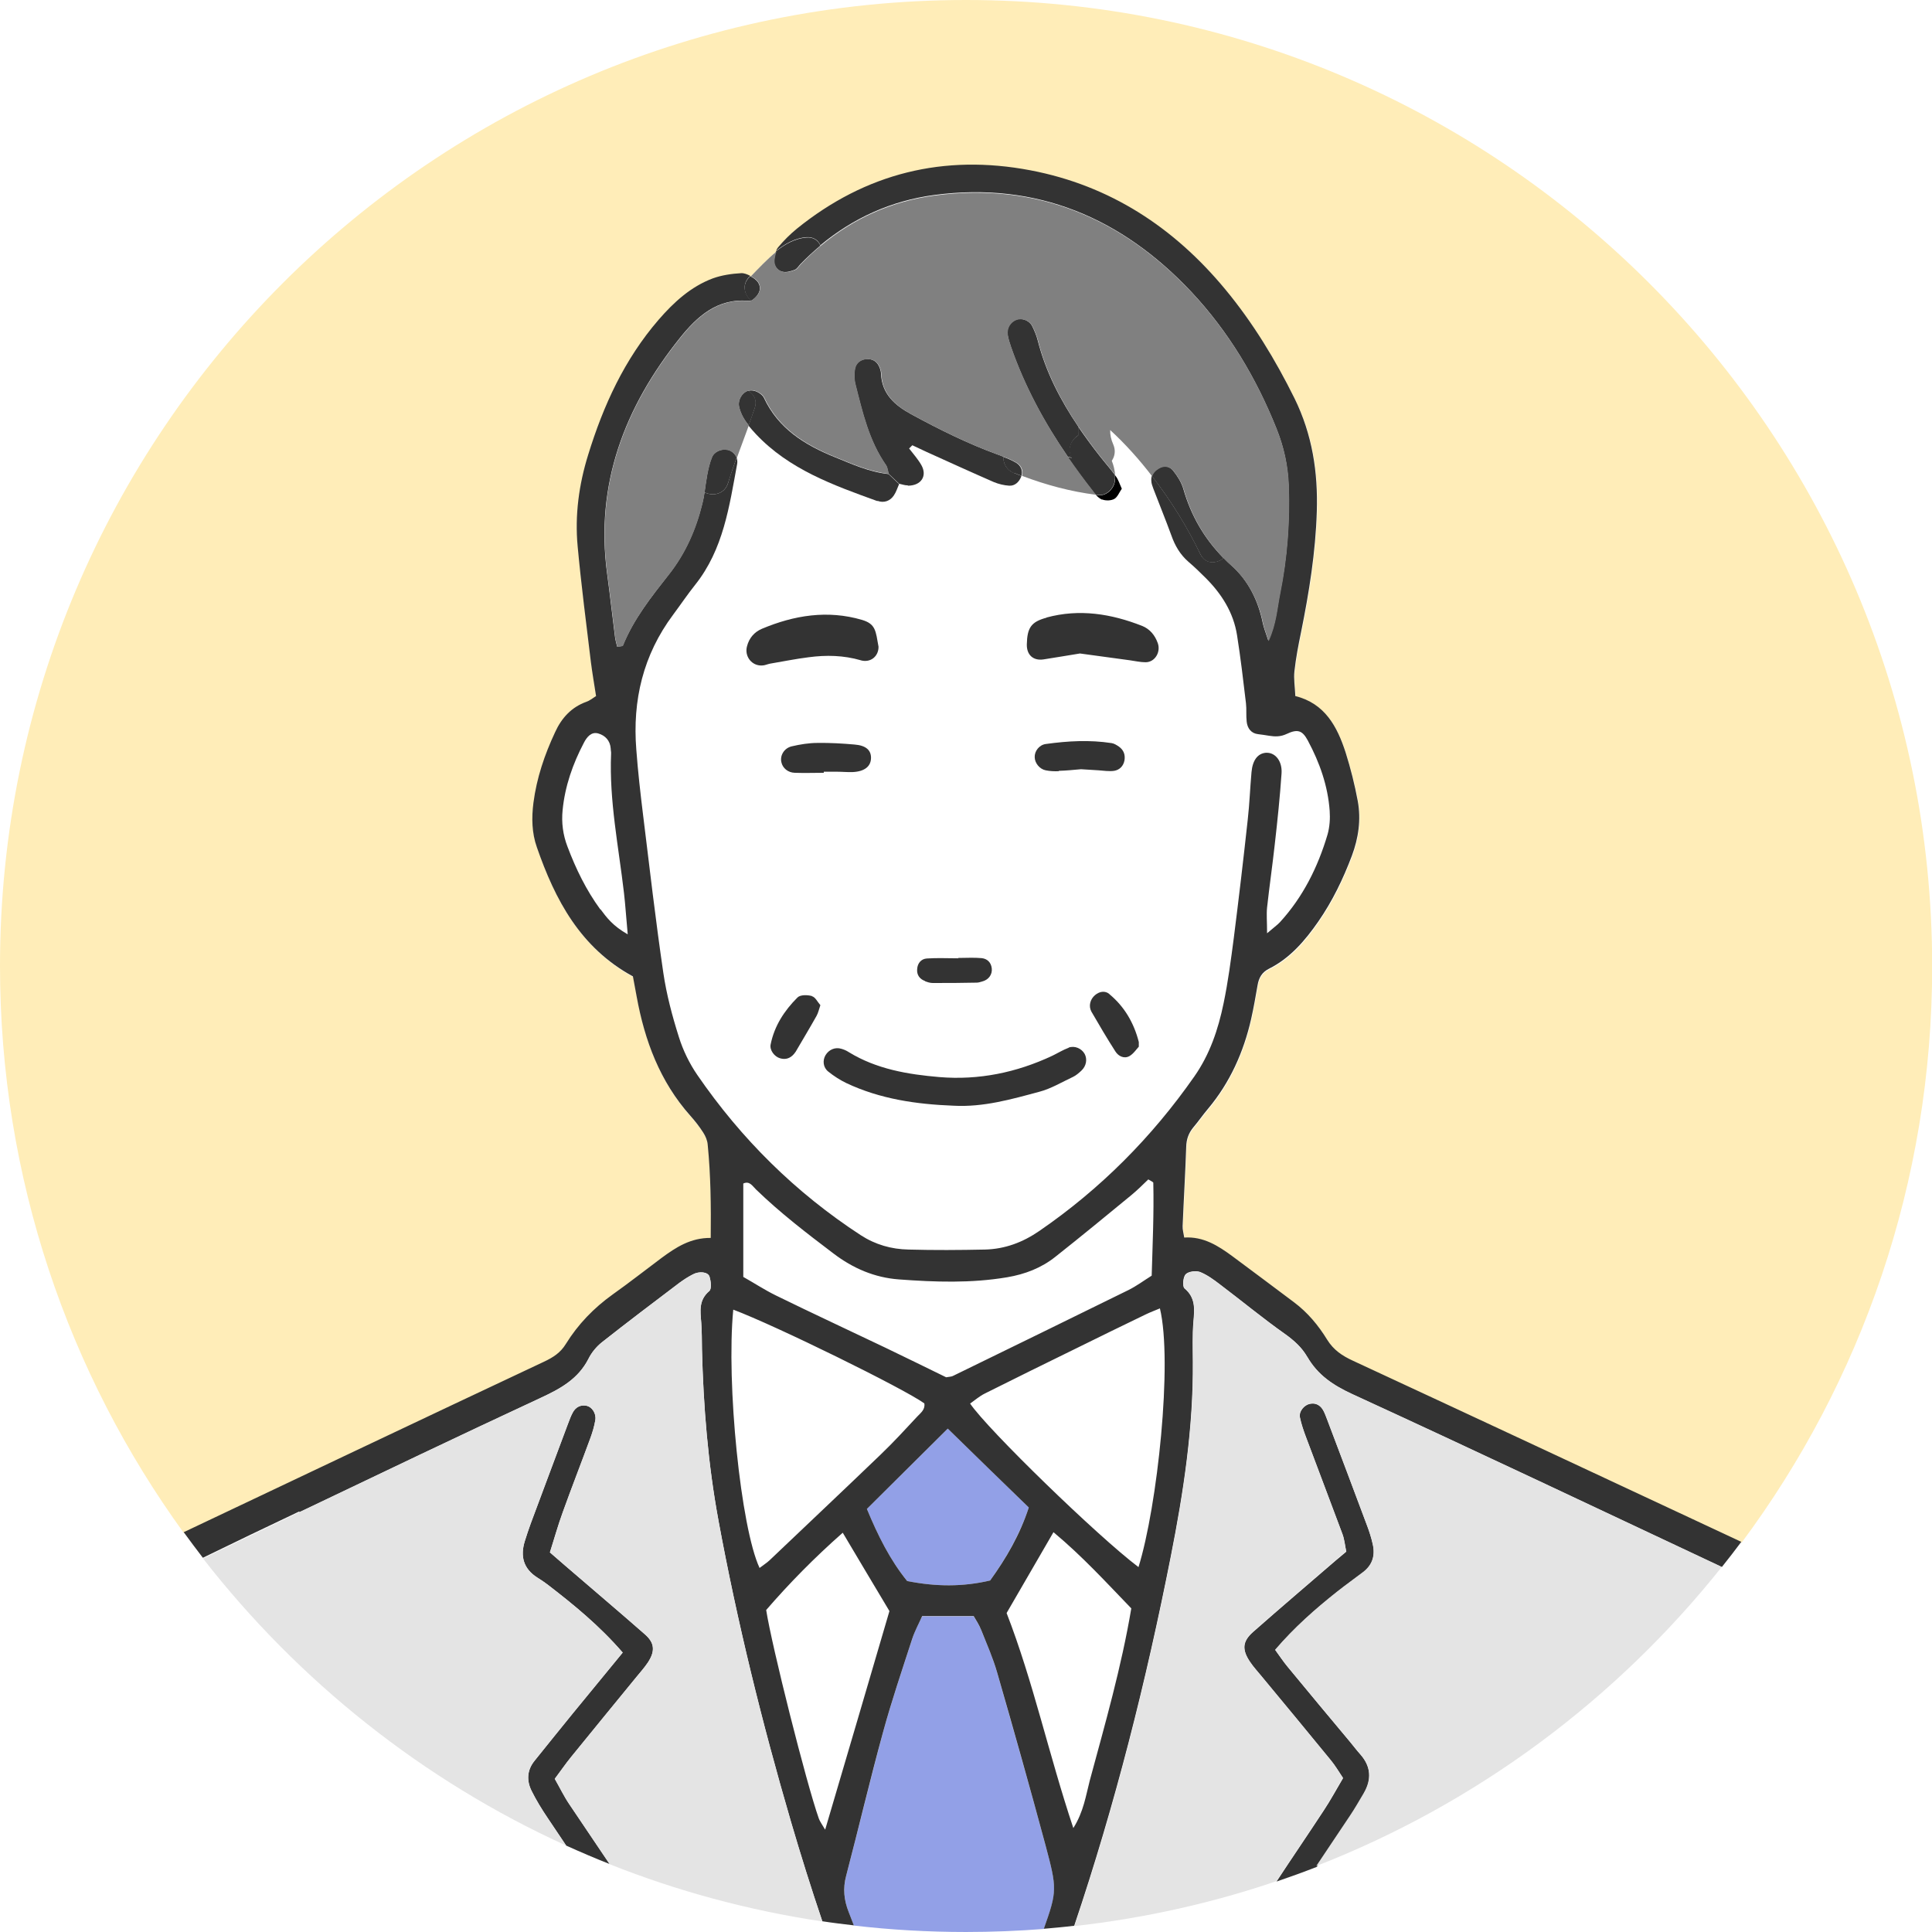 <?xml version="1.0" encoding="UTF-8"?><svg id="_レイヤー_2" xmlns="http://www.w3.org/2000/svg" viewBox="0 0 108 108"><defs><style>.cls-1{fill:gray;}.cls-2{fill:#e4e4e4;}.cls-3{fill:#fff;}.cls-4{fill:#92a0e7;}.cls-5{fill:#ffedb8;}.cls-6{fill:#333;}</style></defs><g id="_レイヤー_1-2"><path class="cls-5" d="M31.65,75.17c.68-1.11,1.56-2.02,2.62-2.77.92-.66,1.82-1.36,2.73-2.04.8-.59,1.62-1.13,2.75-1.12.02-1.79,0-3.51-.17-5.22-.02-.23-.13-.47-.25-.67-.21-.33-.46-.64-.72-.94-1.7-1.91-2.55-4.19-3-6.66-.07-.38-.14-.77-.21-1.13-2.93-1.6-4.34-4.28-5.37-7.22-.27-.79-.3-1.64-.19-2.49.18-1.39.63-2.69,1.21-3.94.37-.79.91-1.4,1.75-1.7.18-.06.33-.19.54-.32-.1-.65-.22-1.28-.29-1.91-.26-2.15-.54-4.31-.74-6.47-.16-1.73.07-3.44.59-5.11.86-2.77,2.04-5.35,3.94-7.55.85-.98,1.79-1.85,3.03-2.31.49-.18,1.05-.26,1.58-.29.16,0,.34.05.51.15.43-.43.91-.96,1.44-1.39.03-.08.07-.15.12-.21.31-.38.67-.73,1.05-1.04,3.85-3.1,8.21-4.18,13.05-3.26,4.46.85,8.02,3.19,10.89,6.65,1.55,1.87,2.8,3.93,3.88,6.11,1,2.01,1.31,4.11,1.24,6.32-.07,2.28-.43,4.52-.88,6.74-.15.72-.29,1.45-.37,2.18-.05.43.03.88.05,1.39,1.65.41,2.35,1.7,2.81,3.15.28.89.52,1.8.68,2.72.19,1.04.04,2.07-.33,3.06-.49,1.3-1.09,2.55-1.88,3.68-.73,1.06-1.57,2.04-2.75,2.63-.4.2-.57.51-.64.92-.11.63-.22,1.26-.36,1.89-.42,1.86-1.18,3.55-2.41,5.02-.29.34-.54.71-.83,1.05-.27.32-.38.66-.39,1.08-.05,1.48-.14,2.96-.2,4.43,0,.19.05.38.09.64,1.08-.07,1.91.46,2.7,1.05,1.15.85,2.3,1.71,3.44,2.57.76.57,1.36,1.29,1.85,2.09.35.58.84.9,1.45,1.18,7.24,3.36,14.47,6.74,21.7,10.12,6.69-8.99,10.65-20.14,10.65-32.21C108,24.18,83.82,0,54,0S0,24.18,0,54c0,11.84,3.82,22.8,10.28,31.7,6.71-3.19,13.42-6.37,20.14-9.53.52-.24.93-.51,1.22-.99Z"/><path class="cls-3" d="M58.89,85.64c-.91,1.57-1.75,3.01-2.62,4.52,1.48,3.84,2.35,7.93,3.73,12.02.59-.92.7-1.82.92-2.66.86-3.18,1.77-6.35,2.32-9.62-1.41-1.46-2.73-2.91-4.35-4.26Z"/><path class="cls-3" d="M42.82,90c.31,2,2.25,9.67,2.94,11.65.06.18.19.33.35.62,1.23-4.17,2.41-8.22,3.59-12.21-.86-1.44-1.7-2.86-2.61-4.38-1.6,1.42-2.99,2.84-4.28,4.32Z"/><path class="cls-3" d="M43.02,87.22c2.07-1.96,4.15-3.92,6.21-5.91.71-.68,1.37-1.41,2.05-2.13.19-.2.45-.38.39-.73-1.15-.83-8.31-4.35-10.68-5.24-.4,4.12.41,12.18,1.47,14.44.2-.15.4-.27.56-.43Z"/><path class="cls-3" d="M60.21,75.35c-1.72.85-3.44,1.69-5.16,2.55-.29.15-.55.37-.82.56.99,1.46,7.13,7.42,9.41,9.14,1.06-3.39,1.91-11.48,1.2-14.47-.27.11-.53.21-.78.33-1.28.62-2.56,1.25-3.85,1.88Z"/><path class="cls-3" d="M49.48,75.35c1.15.55,2.3,1.12,3.39,1.65.18-.03.28-.03.37-.07,3.28-1.6,6.56-3.19,9.83-4.81.44-.21.83-.51,1.29-.8.06-1.75.13-3.47.09-5.19,0-.05-.14-.1-.28-.19-.31.28-.62.6-.95.88-1.41,1.16-2.82,2.32-4.25,3.45-.79.63-1.69.97-2.69,1.14-2.01.34-4.03.27-6.05.12-1.35-.1-2.56-.62-3.66-1.45-1.49-1.14-2.98-2.27-4.33-3.58-.19-.18-.36-.51-.73-.32v5.22c.63.36,1.2.74,1.81,1.03,2.04.99,4.1,1.95,6.14,2.93Z"/><path class="cls-3" d="M62.03,24.02c-.01.26.05.53.17.8.15.34.09.67-.08.92.09.25.16.51.19.79.02.03.05.06.07.09.14.19.21.43.33.69-.14.21-.24.47-.42.57-.18.1-.48.11-.68.03-.13-.05-.25-.15-.35-.27-1.44-.18-2.8-.55-4.15-1.06,0,.02-.01.04-.02.06-.12.29-.35.51-.67.49-.29-.01-.59-.08-.85-.2-1.26-.55-2.52-1.12-3.77-1.69-.27-.12-.53-.25-.79-.37-.06.06-.12.12-.18.18.23.31.49.6.68.92.36.61,0,1.15-.75,1.16-.15,0-.29-.05-.48-.09-.09.21-.16.44-.29.63-.21.32-.56.44-.91.31-2.46-.88-4.93-1.77-6.79-3.75-.14-.16-.29-.31-.41-.47-.22.61-.45,1.21-.67,1.82h0c.04.11.05.23.03.34-.43,2.38-.77,4.79-2.35,6.77-.43.54-.81,1.12-1.23,1.67-1.68,2.24-2.27,4.78-2.06,7.54.09,1.23.23,2.45.38,3.67.36,2.94.7,5.88,1.13,8.81.18,1.21.5,2.42.87,3.59.23.74.59,1.48,1.03,2.12,2.47,3.57,5.5,6.58,9.14,8.96.82.53,1.71.78,2.66.8,1.43.03,2.86.03,4.29,0,1.11-.03,2.1-.4,3.03-1.04,3.42-2.35,6.29-5.24,8.66-8.63.87-1.24,1.34-2.64,1.64-4.1.25-1.21.41-2.43.57-3.65.28-2.2.54-4.41.78-6.62.1-.88.13-1.77.21-2.65.06-.66.35-1.04.8-1.08.02,0,.04,0,.06,0,.47,0,.86.47.82,1.14-.09,1.33-.23,2.66-.38,3.98-.13,1.18-.3,2.35-.43,3.53-.04.39,0,.78,0,1.44.37-.32.57-.45.72-.62,1.3-1.41,2.13-3.08,2.66-4.9.12-.41.15-.88.12-1.32-.1-1.4-.56-2.7-1.22-3.93-.3-.56-.55-.67-1.19-.37-.34.16-.66.14-.97.1-.21-.03-.41-.08-.62-.09-.39-.04-.61-.32-.64-.7-.03-.34,0-.69-.04-1.03-.16-1.27-.3-2.54-.5-3.81-.2-1.26-.86-2.3-1.75-3.19-.32-.31-.64-.62-.97-.91-.46-.4-.75-.9-.95-1.47-.31-.88-.67-1.75-1.01-2.62-.05-.14-.1-.28-.11-.43,0-.1,0-.19.03-.28-.72-.94-1.52-1.81-2.35-2.59ZM51.26,54.18c.03-.33.23-.57.54-.59.58-.04,1.17-.01,1.75-.01v-.02c.44,0,.88-.03,1.31.01.31.03.53.23.57.57.04.35-.18.65-.55.74-.09.02-.19.05-.29.06-.82.01-1.65.02-2.47.02-.14,0-.29-.05-.42-.1-.3-.11-.47-.34-.44-.67ZM42.61,37.2c-.58.04-1-.51-.85-1.08.12-.46.41-.8.83-.97,1.81-.76,3.67-1.06,5.59-.5.78.23.78.62.93,1.5.02.53-.43.93-1,.76-.97-.28-1.93-.3-2.91-.17-.73.1-1.45.24-2.17.36-.14.02-.28.09-.43.1ZM45.65,56.77c-.38.68-.78,1.34-1.17,2.01-.02.04-.06.08-.09.12-.21.25-.47.34-.78.25-.32-.09-.59-.46-.53-.78.21-1.03.77-1.89,1.5-2.62.15-.15.56-.15.81-.08.19.05.31.32.47.5-.08.23-.12.43-.21.59ZM46.04,43.19c-.54,0-1.08.01-1.62,0-.38,0-.68-.26-.75-.59-.08-.37.16-.79.58-.89.47-.11.97-.18,1.45-.19.69,0,1.37.04,2.06.09.63.05.92.31.92.74,0,.48-.36.77-1.03.8-.29.01-.59-.01-.88-.02-.25,0-.49,0-.74,0v.06ZM60.45,59.85c-.14.13-.3.27-.47.35-.62.29-1.23.66-1.88.83-1.57.42-3.13.87-4.79.78-2.07-.08-4.11-.37-6.01-1.27-.35-.17-.69-.39-.99-.63-.3-.24-.33-.63-.16-.93.19-.31.54-.46.89-.35.14.04.28.1.4.18,1.55.97,3.31,1.26,5.08,1.4,2.19.18,4.31-.26,6.3-1.19.31-.15.61-.33.92-.45.34-.13.72.05.89.35.16.29.1.68-.18.94ZM57.84,42.3c0-.32.25-.68.62-.73,1.22-.17,2.45-.24,3.68-.05.14.02.27.11.4.19.27.18.37.44.32.77-.05.33-.28.54-.58.59-.28.05-.59-.01-.88-.03-.34-.02-.69-.04-.97-.06-.45.04-.85.08-1.24.09-.24,0-.49,0-.73-.05-.35-.07-.61-.41-.61-.74ZM63.67,58.51c-.14.14-.3.4-.53.53-.29.16-.61,0-.77-.25-.48-.73-.92-1.49-1.35-2.24-.18-.31-.07-.69.2-.92.26-.22.56-.26.81-.06.85.7,1.37,1.62,1.65,2.68.01.05,0,.1,0,.26ZM64.73,35.96c.18.5-.16,1.06-.68,1.07-.29,0-.58-.07-.88-.11-.88-.12-1.76-.24-2.79-.38-.59.1-1.31.22-2.03.33-.57.09-.95-.25-.94-.83.02-.95.24-1.27,1.1-1.5,1.84-.5,3.62-.21,5.35.47.43.17.72.51.87.96Z"/><path class="cls-3" d="M34.15,42.15c0-.1-.01-.2-.02-.29-.03-.45-.31-.75-.7-.85-.38-.11-.63.21-.8.52-.62,1.19-1.06,2.43-1.19,3.77-.07.69.02,1.37.27,2.03.47,1.25,1.06,2.44,1.84,3.52.34.47.7.93,1.52,1.4-.09-.97-.14-1.65-.21-2.32-.3-2.59-.83-5.15-.72-7.77Z"/><path class="cls-4" d="M58.35,107.83c.75-2.11.75-2.24.1-4.65-.87-3.24-1.79-6.46-2.71-9.68-.23-.8-.57-1.58-.88-2.35-.12-.31-.31-.58-.43-.8h-2.88c-.18.39-.42.82-.56,1.28-.56,1.73-1.15,3.46-1.63,5.22-.72,2.66-1.36,5.35-2.06,8.02-.18.7-.12,1.35.14,2.02.1.25.19.5.29.75,2.06.24,4.15.36,6.27.36,1.47,0,2.92-.06,4.35-.17Z"/><path class="cls-4" d="M52.98,79.86c-1.53,1.52-2.99,2.97-4.52,4.49.61,1.49,1.31,2.87,2.25,4.03,1.61.32,3.11.33,4.64-.03.89-1.25,1.65-2.55,2.16-4.08-1.51-1.47-3-2.93-4.53-4.41Z"/><path class="cls-6" d="M76.24,100.26c.45-.77.41-1.5-.19-2.18-.2-.22-.38-.46-.56-.68-1.17-1.4-2.34-2.8-3.5-4.21-.25-.3-.46-.62-.7-.95,1.07-1.26,2.25-2.29,3.49-3.27.46-.37.95-.71,1.42-1.07.53-.4.69-.95.54-1.58-.08-.34-.18-.67-.3-.99-.74-1.98-1.49-3.97-2.24-5.95-.07-.18-.14-.37-.23-.54-.16-.28-.41-.43-.74-.36-.33.06-.63.43-.56.76.08.38.21.76.35,1.13.67,1.8,1.36,3.6,2.03,5.4.11.31.14.65.21.97-.24.2-.43.36-.62.52-1.53,1.32-3.07,2.63-4.59,3.97-.6.53-.63,1-.16,1.69.19.29.43.54.65.81,1.29,1.56,2.58,3.11,3.86,4.68.24.29.44.63.68.99-.38.64-.7,1.24-1.08,1.81-.87,1.33-1.77,2.64-2.64,3.97.76-.26,1.51-.53,2.25-.82.63-.94,1.25-1.88,1.88-2.81.27-.41.52-.84.77-1.26Z"/><path class="cls-6" d="M65.58,26.31c-.19-.24-.5-.32-.8-.14-.19.11-.33.25-.39.44,1.08,1.39,2,2.9,2.71,4.37.28.59.91.55,1.3.22-1.08-1.1-1.82-2.37-2.25-3.87-.11-.37-.33-.72-.57-1.02Z"/><path class="cls-6" d="M58.5,34.53c-.86.23-1.08.56-1.1,1.5-.01.58.36.92.94.83.73-.11,1.45-.24,2.03-.33,1.04.14,1.92.26,2.79.38.29.04.58.11.88.11.52,0,.86-.57.68-1.07-.16-.45-.45-.79-.87-.96-1.73-.68-3.51-.97-5.35-.47Z"/><path class="cls-6" d="M62.02,55.57c-.24-.2-.55-.16-.81.06-.27.23-.37.61-.2.92.44.76.88,1.51,1.35,2.24.16.25.48.41.77.25.23-.13.39-.38.53-.53,0-.16,0-.21,0-.26-.27-1.06-.8-1.98-1.65-2.68Z"/><path class="cls-6" d="M59.19,43.09c.39-.01.79-.05,1.24-.09.29.02.63.04.97.06.29.02.59.07.88.03.3-.05.52-.26.58-.59.05-.32-.05-.58-.32-.77-.12-.08-.26-.17-.4-.19-1.23-.19-2.45-.12-3.68.05-.37.05-.63.4-.62.73,0,.33.27.67.61.74.24.05.49.06.73.05Z"/><path d="M61.61,27.92c.2.08.5.07.68-.03.18-.1.28-.37.42-.57-.12-.26-.19-.5-.33-.69-.02-.03-.05-.06-.07-.09,0,.08.02.16.02.24.02.45-.43.95-.9.9-.06,0-.12-.01-.18-.02.11.11.22.21.35.27Z"/><path class="cls-6" d="M59.74,58.57c-.32.12-.61.3-.92.45-2,.94-4.11,1.37-6.3,1.19-1.76-.15-3.52-.44-5.08-1.4-.12-.08-.26-.14-.4-.18-.35-.11-.7.04-.89.35-.18.3-.14.7.16.93.3.24.64.46.99.63,1.9.9,3.93,1.19,6.01,1.27,1.66.09,3.23-.36,4.79-.78.65-.17,1.26-.54,1.88-.83.17-.08.33-.22.47-.35.28-.26.34-.65.18-.94-.17-.3-.55-.47-.89-.35Z"/><path class="cls-6" d="M62.33,26.77c0-.08-.01-.16-.02-.24-.27-.36-.57-.7-.85-1.06-.42-.53-.81-1.07-1.19-1.62-.01.16,0,.33,0,.49-.41.24-.65.79-.36,1.26-.08-.02-.16-.04-.24-.06.44.64.91,1.27,1.39,1.89.06.07.12.15.18.22.06,0,.12.02.18.02.47.05.92-.45.9-.9Z"/><path class="cls-6" d="M60.28,24.34c-.02-.17-.02-.33,0-.49-1-1.48-1.82-3.05-2.27-4.82-.07-.28-.19-.56-.32-.82-.17-.31-.58-.45-.89-.34-.32.12-.54.46-.48.82.04.24.11.47.19.7.77,2.21,1.87,4.24,3.18,6.14.08.02.16.04.24.06-.29-.47-.05-1.02.36-1.26Z"/><path class="cls-6" d="M56.69,26.44c.14.05.27.11.41.16.09-.29-.04-.57-.28-.72-.23-.14-.48-.25-.74-.34,0,.37.18.74.6.91Z"/><path class="cls-6" d="M50.75,27.15c.75,0,1.1-.55.75-1.16-.19-.33-.45-.62-.68-.92.06-.06.12-.12.18-.18.26.12.53.25.79.37,1.26.57,2.51,1.14,3.77,1.69.27.11.56.18.85.2.32.02.55-.2.67-.49,0-.02.01-.04.02-.06-.14-.05-.27-.1-.41-.16-.43-.17-.61-.54-.6-.91-.11-.05-.23-.09-.34-.13-1.67-.61-3.26-1.4-4.82-2.25-.9-.49-1.63-1.12-1.68-2.25,0-.14-.05-.29-.11-.42-.14-.3-.39-.43-.72-.41-.33.03-.57.22-.63.53-.05.28-.05.6.02.87.4,1.58.76,3.17,1.72,4.54.07.1.08.25.14.47l.59.56c.19.04.34.1.48.09Z"/><path class="cls-6" d="M51.71,54.85c.13.05.28.1.42.1.82,0,1.65,0,2.47-.02.09,0,.19-.03.29-.06.37-.09.59-.39.55-.74-.04-.34-.26-.54-.57-.57-.43-.04-.87-.01-1.31-.01v.02c-.58,0-1.17-.03-1.75.01-.31.02-.52.26-.54.59-.03.33.14.56.44.67Z"/><path class="cls-6" d="M48.11,36.91c.56.16,1.01-.23,1-.76-.16-.88-.15-1.27-.93-1.5-1.92-.56-3.78-.26-5.59.5-.42.18-.71.51-.83.97-.16.57.27,1.12.85,1.08.14,0,.28-.07.43-.1.72-.12,1.44-.27,2.17-.36.98-.13,1.94-.11,2.91.17Z"/><path class="cls-6" d="M47.66,43.16c.67-.03,1.03-.32,1.03-.8,0-.43-.29-.69-.92-.74-.68-.06-1.37-.1-2.06-.09-.49,0-.98.08-1.45.19-.43.1-.67.52-.58.89.07.33.37.58.75.59.54.02,1.08,0,1.62,0v-.06c.25,0,.49,0,.74,0,.29,0,.59.03.88.02Z"/><path class="cls-6" d="M45.39,55.68c-.25-.07-.65-.08-.81.08-.73.73-1.29,1.58-1.5,2.62-.07.32.21.69.53.78.31.09.57,0,.78-.25.03-.04.06-.08.09-.12.39-.67.79-1.33,1.17-2.01.09-.16.13-.36.21-.59-.16-.18-.28-.45-.47-.5Z"/><path class="cls-6" d="M43.75,15.19c.21.05.47-.03.68-.11.12-.05.21-.2.31-.31.36-.37.74-.72,1.12-1.04-.12-.28-.38-.49-.79-.45-.62.05-1.18.36-1.69.77-.06.15-.09.32-.11.47-.03.33.17.6.47.67Z"/><path class="cls-6" d="M42.39,16.42c.17-.28.08-.61-.17-.8-.08-.07-.18-.13-.28-.18l-.05.05c-.44.44-.28,1.01.1,1.32.15-.07.32-.25.4-.39Z"/><path class="cls-6" d="M49.06,28c.35.13.7.01.91-.31.13-.19.2-.43.29-.63l-.59-.56c-1.11-.12-2.04-.56-2.99-.94-1.68-.68-3.17-1.59-3.98-3.33-.09-.18-.36-.35-.57-.39-.11-.02-.22-.02-.32.01.32.17.53.52.37.98-.11.32-.23.64-.34.96.13.16.27.32.41.47,1.86,1.98,4.33,2.86,6.79,3.75Z"/><path class="cls-6" d="M41.82,21.84c-.35.11-.6.53-.5.93.09.38.29.71.53,1.01.12-.32.23-.64.34-.96.16-.46-.05-.8-.37-.98Z"/><path class="cls-6" d="M40.67,25.15c-.33-.08-.74.09-.87.4-.13.32-.21.66-.27.99-.06.32-.1.65-.15.98.46.23,1.12.12,1.32-.52.15-.48.31-.95.48-1.42h0c-.09-.22-.28-.39-.51-.44Z"/><path class="cls-6" d="M31.01,99.44c.34-.45.61-.85.92-1.23,1.21-1.49,2.44-2.98,3.65-4.47.22-.27.45-.53.64-.81.41-.63.38-1.09-.17-1.57-1.48-1.3-2.99-2.57-4.48-3.86-.26-.22-.51-.44-.83-.72.24-.77.45-1.52.72-2.25.5-1.39,1.04-2.77,1.55-4.16.12-.32.22-.65.27-.99.06-.37-.19-.74-.51-.8-.33-.06-.59.09-.74.36-.12.21-.2.45-.29.68-.69,1.85-1.38,3.69-2.07,5.54-.12.32-.22.65-.33.98-.27.85-.09,1.55.7,2.05.21.13.41.27.61.42,1.44,1.11,2.85,2.26,4.16,3.77-.98,1.2-1.89,2.3-2.79,3.4-.72.88-1.42,1.76-2.14,2.65-.42.52-.45,1.1-.17,1.67.26.53.57,1.03.9,1.52.35.52.69,1.03,1.04,1.55.8.36,1.61.71,2.43,1.03-.75-1.11-1.5-2.23-2.25-3.34-.3-.44-.53-.93-.82-1.43Z"/><path class="cls-6" d="M16.74,84.53c4.5-2.15,8.99-4.3,13.51-6.4,1.1-.51,2.08-1.06,2.65-2.18.17-.34.44-.67.74-.91,1.43-1.13,2.89-2.23,4.34-3.33.24-.18.49-.34.75-.47.35-.19.84-.15.93.12.08.25.13.69-.01.81-.6.51-.5,1.13-.45,1.77.04.49.03.99.04,1.48.08,3.21.34,6.4.92,9.56,1.05,5.68,2.43,11.29,4.05,16.83.55,1.88,1.13,3.74,1.76,5.59.58.09,1.17.16,1.76.23-.1-.25-.19-.5-.29-.75-.26-.66-.33-1.31-.14-2.02.7-2.67,1.33-5.36,2.06-8.02.48-1.76,1.07-3.49,1.63-5.22.15-.46.39-.89.56-1.28h2.88c.12.21.31.49.43.8.31.78.65,1.55.88,2.35.93,3.22,1.84,6.45,2.71,9.68.64,2.4.65,2.54-.1,4.65.57-.05,1.14-.1,1.7-.17,2.28-6.76,4.02-13.66,5.4-20.66.71-3.59,1.26-7.2,1.23-10.87,0-.74-.03-1.48.03-2.22.06-.7.14-1.35-.5-1.89-.12-.11-.08-.63.07-.78.15-.16.57-.21.8-.13.4.16.77.43,1.12.7,1.22.92,2.4,1.9,3.65,2.78.5.36.93.75,1.22,1.26.59,1.03,1.45,1.6,2.53,2.1,6.91,3.17,13.78,6.43,20.65,9.66.37-.46.73-.93,1.09-1.41-7.23-3.38-14.46-6.76-21.7-10.12-.61-.28-1.09-.6-1.45-1.18-.49-.8-1.09-1.52-1.85-2.09-1.15-.86-2.29-1.72-3.44-2.57-.8-.59-1.63-1.12-2.7-1.05-.04-.25-.1-.45-.09-.64.06-1.48.15-2.96.2-4.43.01-.42.13-.76.39-1.08.29-.34.54-.71.83-1.05,1.23-1.47,1.99-3.17,2.41-5.02.14-.62.25-1.26.36-1.89.07-.41.24-.72.64-.92,1.18-.59,2.02-1.58,2.75-2.63.79-1.14,1.39-2.38,1.88-3.68.37-.99.52-2.02.33-3.06-.17-.92-.4-1.83-.68-2.72-.47-1.45-1.16-2.74-2.81-3.15-.02-.51-.1-.96-.05-1.39.08-.73.22-1.46.37-2.18.45-2.23.81-4.46.88-6.74.07-2.2-.25-4.3-1.24-6.32-1.08-2.18-2.33-4.24-3.88-6.11-2.86-3.45-6.43-5.8-10.89-6.65-4.84-.92-9.21.16-13.05,3.26-.38.31-.73.66-1.05,1.04-.05.06-.09.13-.12.21.51-.41,1.07-.72,1.69-.77.41-.03.67.17.79.45,1.83-1.52,3.96-2.49,6.37-2.81,5.73-.76,10.49,1.29,14.37,5.42,2.07,2.21,3.62,4.8,4.75,7.63.41,1.02.64,2.07.68,3.17.07,2.03-.07,4.05-.48,6.04-.17.83-.21,1.7-.65,2.65-.14-.43-.25-.7-.31-.98-.25-1.25-.81-2.38-1.74-3.21-.16-.14-.31-.29-.45-.43-.39.33-1.02.37-1.3-.22-.71-1.48-1.64-2.99-2.71-4.37-.03.08-.04.18-.03.28,0,.14.06.29.11.43.33.87.69,1.74,1.01,2.62.2.57.49,1.07.95,1.47.34.29.66.6.97.91.89.89,1.55,1.93,1.75,3.19.2,1.26.35,2.54.5,3.81.04.34,0,.69.04,1.03.04.38.26.66.64.7.21.02.41.06.62.09.32.05.63.06.97-.1.63-.3.89-.19,1.19.37.66,1.23,1.12,2.53,1.22,3.93.03.43,0,.9-.12,1.32-.54,1.82-1.37,3.49-2.66,4.9-.16.17-.35.3-.72.62,0-.66-.04-1.05,0-1.44.13-1.18.3-2.35.43-3.53.15-1.32.29-2.65.38-3.98.04-.67-.34-1.14-.82-1.14-.02,0-.04,0-.06,0-.45.04-.74.41-.8,1.08-.08.88-.11,1.77-.21,2.65-.24,2.21-.5,4.41-.78,6.62-.16,1.22-.32,2.45-.57,3.65-.3,1.46-.77,2.86-1.64,4.1-2.37,3.39-5.24,6.28-8.66,8.63-.93.64-1.92,1.01-3.03,1.04-1.43.03-2.86.04-4.29,0-.95-.02-1.84-.27-2.66-.8-3.65-2.38-6.68-5.38-9.14-8.96-.44-.64-.8-1.38-1.03-2.12-.37-1.17-.69-2.37-.87-3.59-.43-2.93-.77-5.87-1.13-8.81-.15-1.22-.29-2.45-.38-3.67-.22-2.75.38-5.29,2.06-7.54.41-.55.8-1.13,1.23-1.67,1.58-1.98,1.91-4.39,2.35-6.77.02-.12,0-.24-.03-.34-.17.47-.34.94-.48,1.42-.2.64-.86.75-1.32.52-.03.21-.07.41-.12.62-.36,1.45-.94,2.79-1.88,3.98-.97,1.24-1.96,2.48-2.56,3.96-.02.05-.17.04-.32.07-.04-.18-.1-.36-.12-.54-.15-1.17-.28-2.35-.44-3.53-.68-5.02.98-9.33,4.06-13.18.96-1.2,2.1-2.25,3.86-2.08.04,0,.08,0,.13-.03-.37-.31-.54-.88-.1-1.32l.05-.05c-.17-.09-.35-.16-.51-.15-.53.03-1.08.11-1.58.29-1.23.46-2.18,1.33-3.03,2.31-1.91,2.21-3.09,4.79-3.94,7.55-.52,1.67-.75,3.38-.59,5.11.2,2.16.48,4.32.74,6.47.08.63.19,1.26.29,1.91-.21.13-.36.26-.54.32-.84.3-1.39.91-1.75,1.7-.59,1.26-1.03,2.56-1.21,3.94-.11.85-.09,1.7.19,2.49,1.02,2.94,2.43,5.62,5.37,7.22.07.36.14.74.21,1.13.45,2.47,1.3,4.75,3,6.66.26.29.51.61.72.94.13.2.23.44.25.67.17,1.71.19,3.43.17,5.22-1.13-.01-1.95.53-2.75,1.12-.91.68-1.8,1.38-2.73,2.04-1.06.76-1.94,1.67-2.62,2.77-.3.49-.71.75-1.22.99-6.72,3.16-13.43,6.35-20.14,9.53.35.48.71.96,1.07,1.43,1.79-.87,3.59-1.74,5.39-2.59ZM46.12,102.27c-.17-.29-.29-.45-.35-.62-.7-1.98-2.63-9.65-2.94-11.65,1.28-1.48,2.68-2.91,4.28-4.32.9,1.52,1.75,2.94,2.61,4.38-1.17,4-2.36,8.04-3.59,12.21ZM55.35,88.35c-1.53.36-3.03.35-4.64.03-.95-1.17-1.64-2.55-2.25-4.03,1.53-1.52,2.99-2.97,4.52-4.49,1.53,1.49,3.02,2.95,4.53,4.41-.5,1.53-1.26,2.83-2.16,4.08ZM60.92,99.53c-.22.84-.34,1.74-.92,2.66-1.37-4.1-2.24-8.18-3.73-12.02.88-1.51,1.71-2.95,2.62-4.52,1.62,1.35,2.94,2.8,4.35,4.26-.55,3.27-1.46,6.44-2.32,9.62ZM63.64,87.6c-2.28-1.72-8.42-7.68-9.41-9.14.27-.19.52-.41.82-.56,1.72-.86,3.44-1.71,5.16-2.55,1.28-.63,2.56-1.26,3.85-1.88.25-.12.52-.22.78-.33.72,2.99-.14,11.07-1.2,14.47ZM41.53,66.17c.37-.19.54.14.73.32,1.35,1.31,2.84,2.45,4.33,3.58,1.09.83,2.3,1.35,3.66,1.45,2.02.15,4.03.22,6.05-.12,1-.17,1.91-.52,2.69-1.14,1.43-1.13,2.84-2.29,4.25-3.45.34-.28.65-.59.95-.88.14.09.28.14.28.19.04,1.72-.04,3.44-.09,5.19-.46.29-.85.58-1.29.8-3.27,1.61-6.55,3.21-9.83,4.81-.09.04-.19.04-.37.07-1.09-.53-2.24-1.1-3.39-1.65-2.05-.98-4.1-1.93-6.14-2.93-.61-.3-1.19-.68-1.81-1.03v-5.22ZM40.99,73.21c2.37.89,9.53,4.41,10.68,5.24.06.34-.2.53-.39.73-.67.72-1.34,1.45-2.05,2.13-2.06,1.98-4.14,3.94-6.21,5.91-.17.16-.37.28-.56.43-1.05-2.25-1.87-10.32-1.47-14.44ZM33.56,50.84c-.79-1.08-1.37-2.27-1.84-3.52-.25-.65-.34-1.34-.27-2.03.13-1.34.57-2.59,1.19-3.77.16-.31.41-.63.8-.52.39.11.67.4.7.85,0,.1.03.2.02.29-.11,2.62.42,5.19.72,7.77.08.68.12,1.36.21,2.32-.83-.47-1.18-.94-1.52-1.4Z"/><path class="cls-1" d="M41.95,15.43c.1.05.2.12.28.18.25.19.34.52.17.8-.09.14-.26.32-.4.39-.05.02-.09.03-.13.03-1.76-.17-2.9.88-3.86,2.08-3.08,3.85-4.74,8.16-4.06,13.18.16,1.17.29,2.35.44,3.53.02.18.08.36.12.54.15-.03.3-.02.32-.07.6-1.49,1.58-2.73,2.56-3.96.94-1.19,1.53-2.53,1.88-3.98.05-.2.09-.41.12-.62.05-.33.09-.66.15-.98.07-.34.14-.68.27-.99.13-.32.54-.48.87-.4.22.05.42.22.51.44.22-.61.45-1.21.67-1.82-.24-.3-.43-.62-.53-1.01-.1-.4.15-.82.5-.93.1-.03.2-.04.32-.01.21.05.48.21.57.39.81,1.74,2.3,2.65,3.98,3.33.94.38,1.88.81,2.99.94-.06-.22-.07-.37-.14-.47-.96-1.37-1.32-2.96-1.72-4.54-.07-.28-.08-.59-.02-.87.06-.31.3-.5.63-.53.32-.03.58.11.72.41.06.13.11.28.11.42.05,1.13.78,1.76,1.68,2.25,1.56.85,3.15,1.64,4.82,2.25.11.04.23.08.34.13.26.09.51.2.74.34.24.15.37.43.28.72,1.35.51,2.72.88,4.15,1.06-.07-.07-.13-.15-.18-.22-.49-.62-.95-1.25-1.39-1.89-1.31-1.91-2.41-3.93-3.18-6.14-.08-.23-.16-.47-.19-.7-.05-.37.16-.7.48-.82.31-.12.72.02.89.34.13.26.25.54.32.82.45,1.77,1.28,3.35,2.27,4.82.38.55.77,1.09,1.19,1.62.28.36.58.7.85,1.06-.03-.28-.09-.55-.19-.79.17-.25.23-.58.08-.92-.12-.27-.18-.54-.17-.8.84.77,1.63,1.65,2.35,2.59.06-.19.2-.33.39-.44.31-.18.61-.09.8.14.24.3.46.66.57,1.02.43,1.5,1.17,2.77,2.25,3.87.14.15.29.29.45.43.92.83,1.49,1.96,1.74,3.21.06.28.17.55.31.98.44-.95.48-1.82.65-2.65.4-1.99.55-4.01.48-6.04-.04-1.1-.27-2.15-.68-3.17-1.13-2.83-2.68-5.42-4.75-7.63-3.88-4.13-8.64-6.18-14.37-5.42-2.41.32-4.54,1.28-6.37,2.81-.39.32-.76.67-1.12,1.04-.1.11-.19.26-.31.31-.22.08-.48.16-.68.11-.3-.08-.5-.34-.47-.67.02-.15.05-.32.11-.47-.53.43-1.01.95-1.44,1.39Z"/><path class="cls-2" d="M40.16,84.98c-.59-3.17-.84-6.36-.92-9.56-.01-.5,0-.99-.04-1.48-.05-.65-.16-1.26.45-1.77.14-.12.09-.56.01-.81-.09-.26-.58-.31-.93-.12-.26.14-.51.3-.75.47-1.45,1.1-2.91,2.2-4.34,3.33-.3.24-.57.57-.74.91-.57,1.13-1.55,1.67-2.65,2.18-4.52,2.1-9.01,4.25-13.51,6.4-1.8.86-3.59,1.72-5.39,2.59,5.34,6.86,12.3,12.41,20.3,16.05-.35-.52-.69-1.03-1.04-1.55-.33-.49-.64-1-.9-1.52-.28-.57-.25-1.15.17-1.67.71-.88,1.42-1.77,2.14-2.65.9-1.1,1.81-2.2,2.79-3.4-1.31-1.51-2.72-2.66-4.16-3.77-.19-.15-.4-.29-.61-.42-.79-.5-.96-1.2-.7-2.05.1-.33.21-.66.33-.98.69-1.85,1.37-3.69,2.07-5.54.09-.23.17-.47.29-.68.16-.28.42-.42.74-.36.32.05.57.43.51.8-.06.34-.16.67-.27.99-.51,1.39-1.05,2.77-1.55,4.16-.26.73-.47,1.49-.72,2.25.32.28.58.5.83.72,1.5,1.29,3,2.56,4.48,3.86.55.48.58.94.17,1.57-.19.29-.42.55-.64.81-1.22,1.49-2.44,2.97-3.65,4.47-.31.38-.58.78-.92,1.23.29.51.52.99.82,1.43.75,1.11,1.5,2.22,2.25,3.34,3.77,1.5,7.75,2.58,11.89,3.2-.62-1.85-1.21-3.72-1.76-5.59-1.62-5.54-3-11.14-4.05-16.83Z"/><path class="cls-2" d="M73.08,75.86c-.29-.51-.72-.9-1.22-1.26-1.25-.88-2.43-1.86-3.65-2.78-.35-.27-.72-.54-1.12-.7-.23-.09-.65-.04-.8.13-.15.16-.19.68-.07.78.64.53.56,1.18.5,1.89-.06.74-.04,1.48-.03,2.22.03,3.67-.52,7.28-1.23,10.87-1.38,6.99-3.11,13.9-5.4,20.66,3.9-.44,7.68-1.28,11.29-2.51.88-1.32,1.77-2.64,2.64-3.97.38-.57.7-1.18,1.08-1.81-.24-.36-.44-.7-.68-.99-1.28-1.57-2.57-3.12-3.86-4.68-.22-.27-.45-.52-.65-.81-.47-.69-.44-1.16.16-1.69,1.52-1.33,3.06-2.65,4.59-3.97.18-.16.37-.32.62-.52-.07-.32-.09-.66-.21-.97-.67-1.8-1.35-3.6-2.03-5.4-.14-.37-.27-.74-.35-1.13-.07-.33.23-.7.56-.76.33-.06.58.09.74.36.1.17.16.36.23.54.75,1.98,1.5,3.96,2.24,5.95.12.32.23.65.3.99.15.63,0,1.17-.54,1.58-.47.36-.95.7-1.42,1.07-1.24.98-2.42,2.02-3.49,3.27.24.33.45.65.7.95,1.16,1.41,2.33,2.81,3.5,4.21.19.23.37.46.56.68.6.68.64,1.41.19,2.18-.25.42-.5.86-.77,1.26-.63.94-1.25,1.87-1.88,2.81,8.97-3.49,16.77-9.31,22.67-16.72-6.88-3.23-13.75-6.49-20.65-9.66-1.08-.5-1.94-1.07-2.53-2.1Z"/></g></svg>